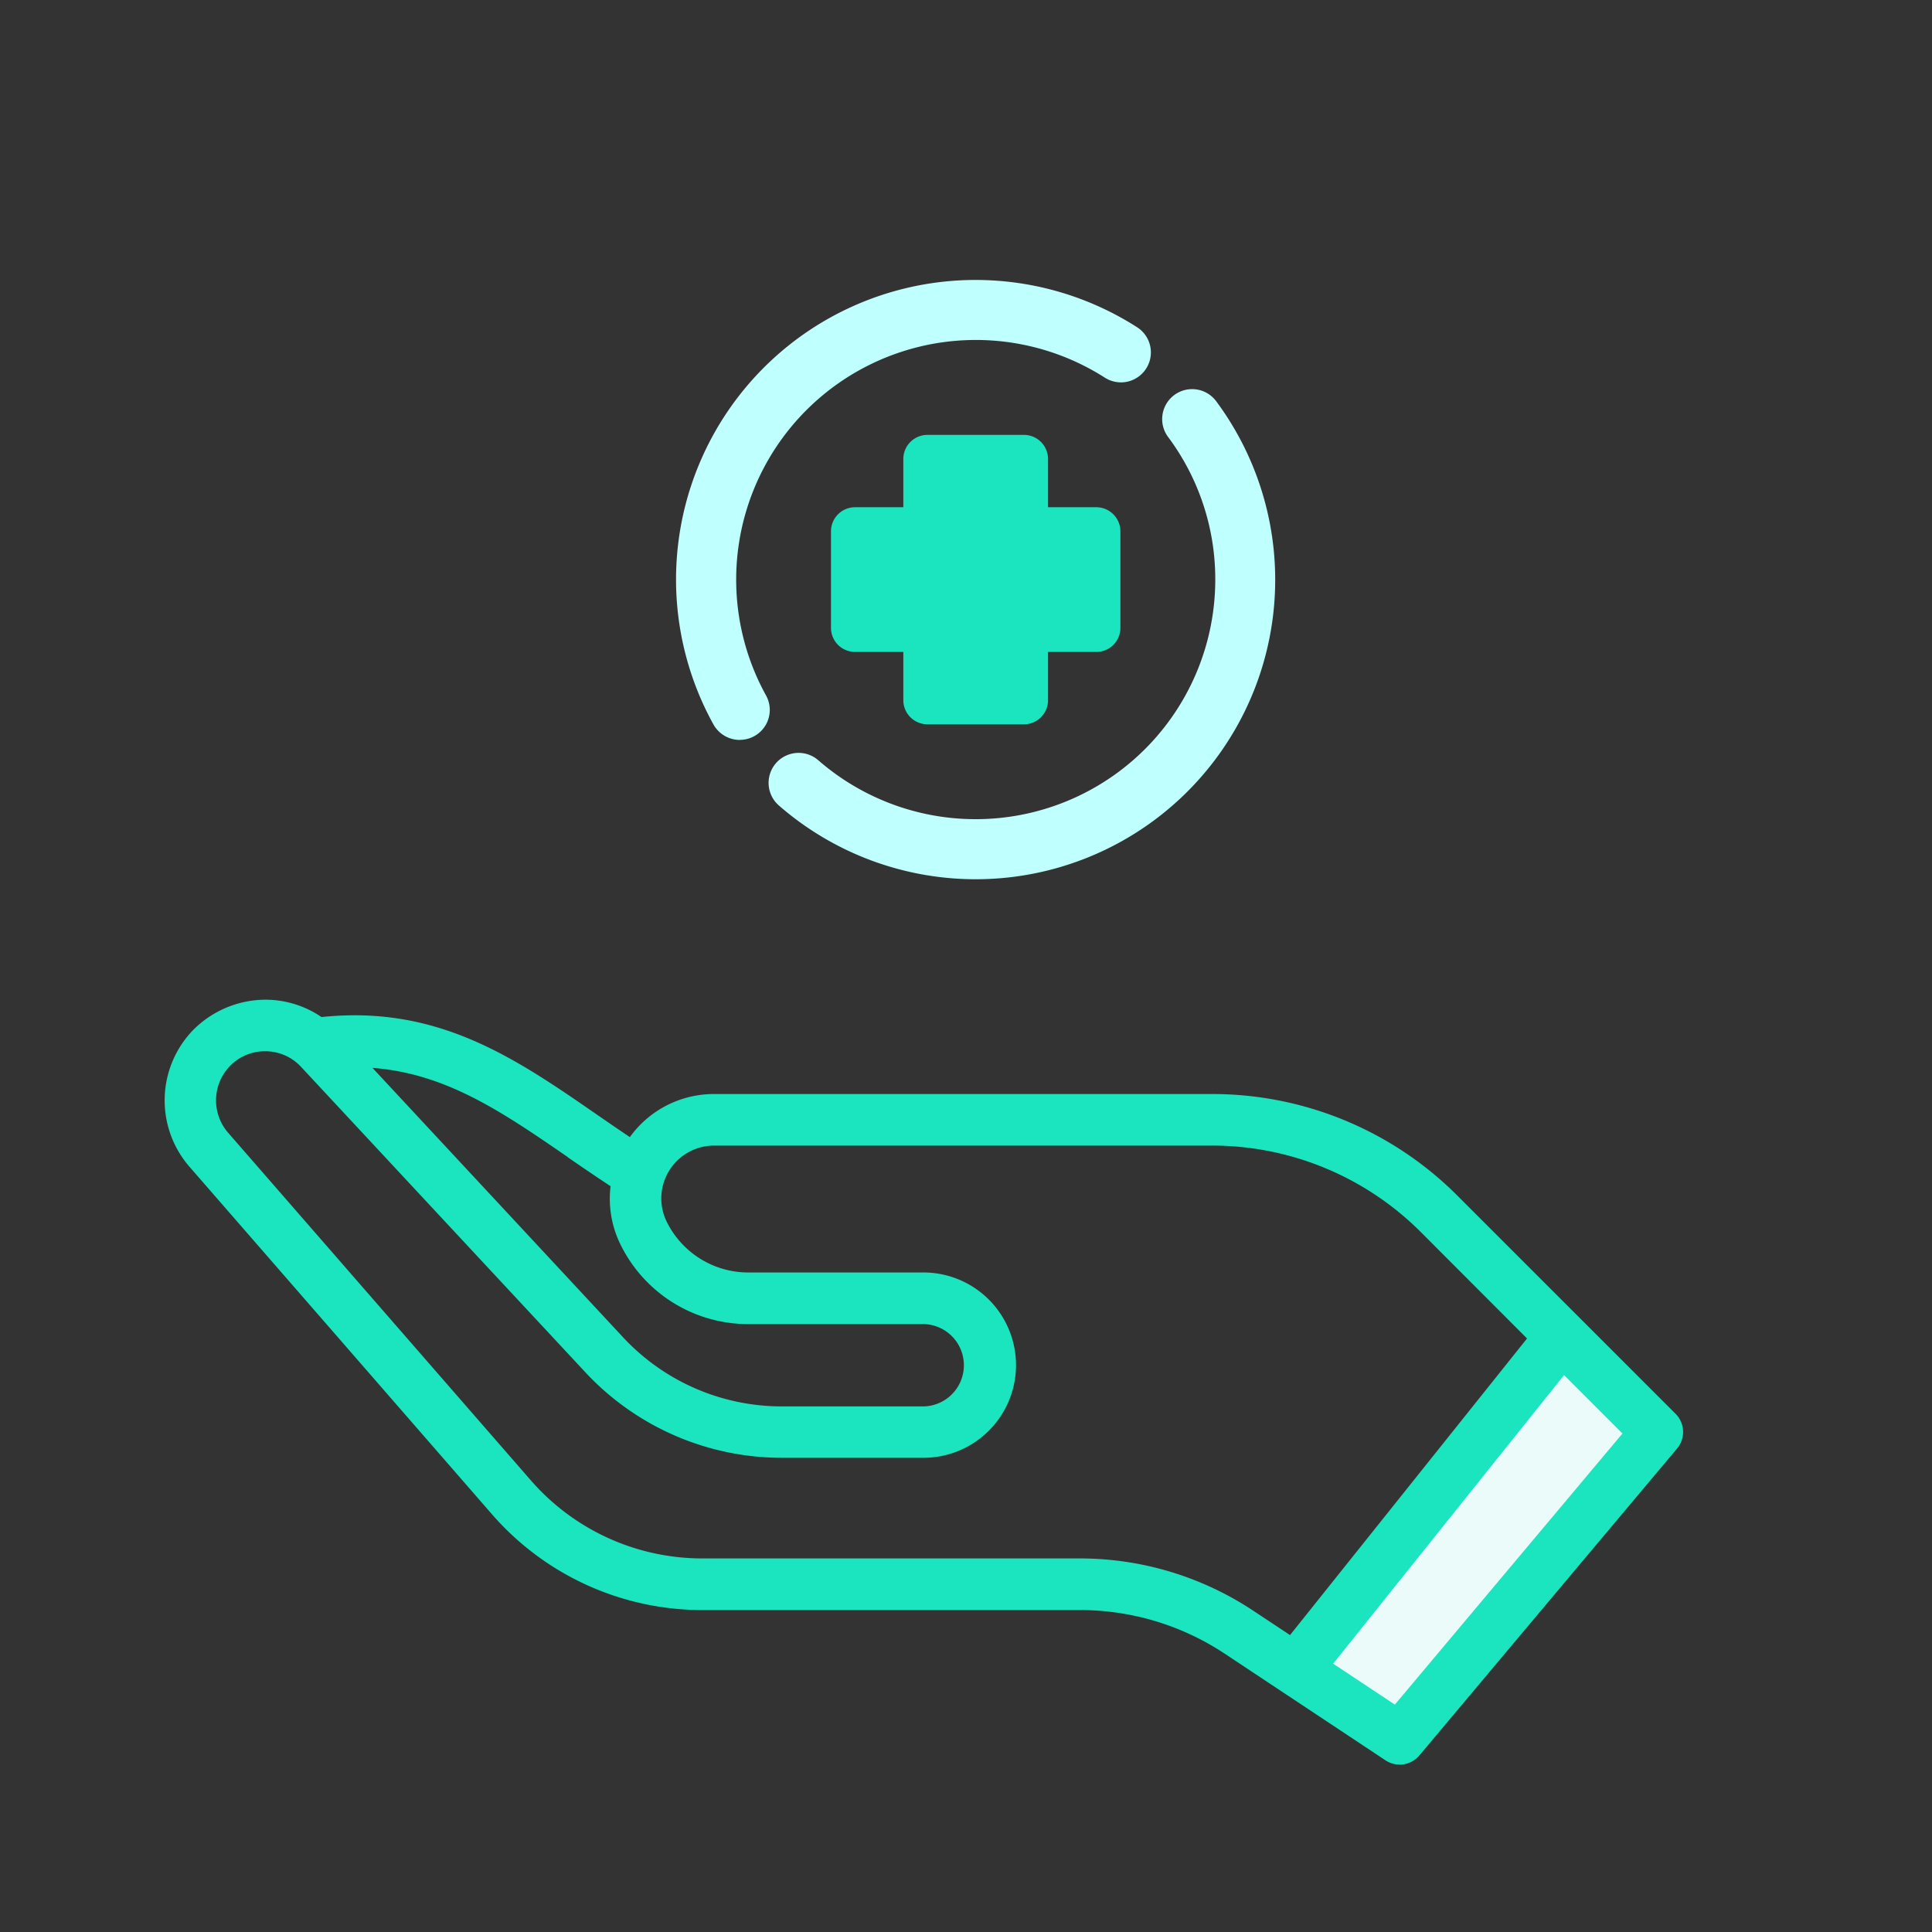 <svg id="Layer_1" data-name="Layer 1" xmlns="http://www.w3.org/2000/svg" viewBox="0 0 512 512"><rect x="0" y="0" width="512" height="512" fill="#333333" stroke="none"/><defs><style>.cls-1{fill:#1ae5be;}.cls-2{fill:#eafbfa;}.cls-3{fill:#bffffd;}</style></defs><path class="cls-1" d="M444.05,374.67,386.37,317A91.78,91.78,0,0,0,321,289.93H189.23a27.43,27.43,0,0,0-22.31,11.41c-3-2-5.88-4-8.72-5.95-21.68-15-42.16-29.1-73-25.86a26.44,26.44,0,0,0-14.6-4.6A27.16,27.16,0,0,0,51.15,273a26.81,26.81,0,0,0-1,36.13l80.22,92.16a73.86,73.86,0,0,0,55.74,25.39h100a69.45,69.45,0,0,1,38.54,11.62l42.51,28.2a6.82,6.82,0,0,0,9-1.3l68.27-81.31A6.82,6.82,0,0,0,444.05,374.67Zm-293.6-68c3.67,2.54,7.47,5.12,11.36,7.69a27.45,27.45,0,0,0,2.7,15.6,37.67,37.67,0,0,0,33.88,20.94H244.2a10.91,10.91,0,1,1,0,21.81H207.09a57.44,57.44,0,0,1-41.91-18.25L98.71,283C118.06,284.48,132.74,294.42,150.45,306.63ZM341.87,433.31l-9.66-6.4A83.12,83.12,0,0,0,286.13,413h-100a60.22,60.22,0,0,1-45.45-20.69L60.43,300.16a13.1,13.1,0,0,1,.49-17.64,12.93,12.93,0,0,1,9.33-3.93h.15a12.91,12.91,0,0,1,9.39,4.15l75.4,81a71.13,71.13,0,0,0,51.9,22.59H244.2a24.56,24.56,0,1,0,0-49.11H198.39a24.09,24.09,0,0,1-21.67-13.39,14,14,0,0,1,12.51-20.24H321a78.2,78.2,0,0,1,55.68,23.07l28,28.05Z"/><polygon class="cls-2" points="429.97 379.9 414.49 364.41 353.3 440.89 369.65 451.74 429.97 379.9"/><path class="cls-3" d="M322.06,153.6a63.5,63.5,0,0,1-105.21,47.87,7.93,7.93,0,0,0-10.43,12,79.37,79.37,0,0,0,115.8-107.25,7.94,7.94,0,0,0-12.73,9.49,63,63,0,0,1,12.57,37.93Z"/><path class="cls-3" d="M196,196.07A7.93,7.93,0,0,0,203,184.29a63.51,63.51,0,0,1,89.79-84.21,7.93,7.93,0,1,0,8.55-13.36A79.38,79.38,0,0,0,189.08,192a8,8,0,0,0,7,4.09Z"/><path class="cls-1" d="M296.92,140.82v25.56a6.39,6.39,0,0,1-6.39,6.39H277.74v12.79a6.39,6.39,0,0,1-6.39,6.39H245.78a6.39,6.39,0,0,1-6.39-6.39V172.77H226.61a6.38,6.38,0,0,1-6.39-6.39V140.82a6.39,6.39,0,0,1,6.39-6.4h12.78V121.64a6.39,6.39,0,0,1,6.39-6.39h25.57a6.39,6.39,0,0,1,6.39,6.39v12.78h12.79A6.4,6.4,0,0,1,296.92,140.82Z"/></svg>